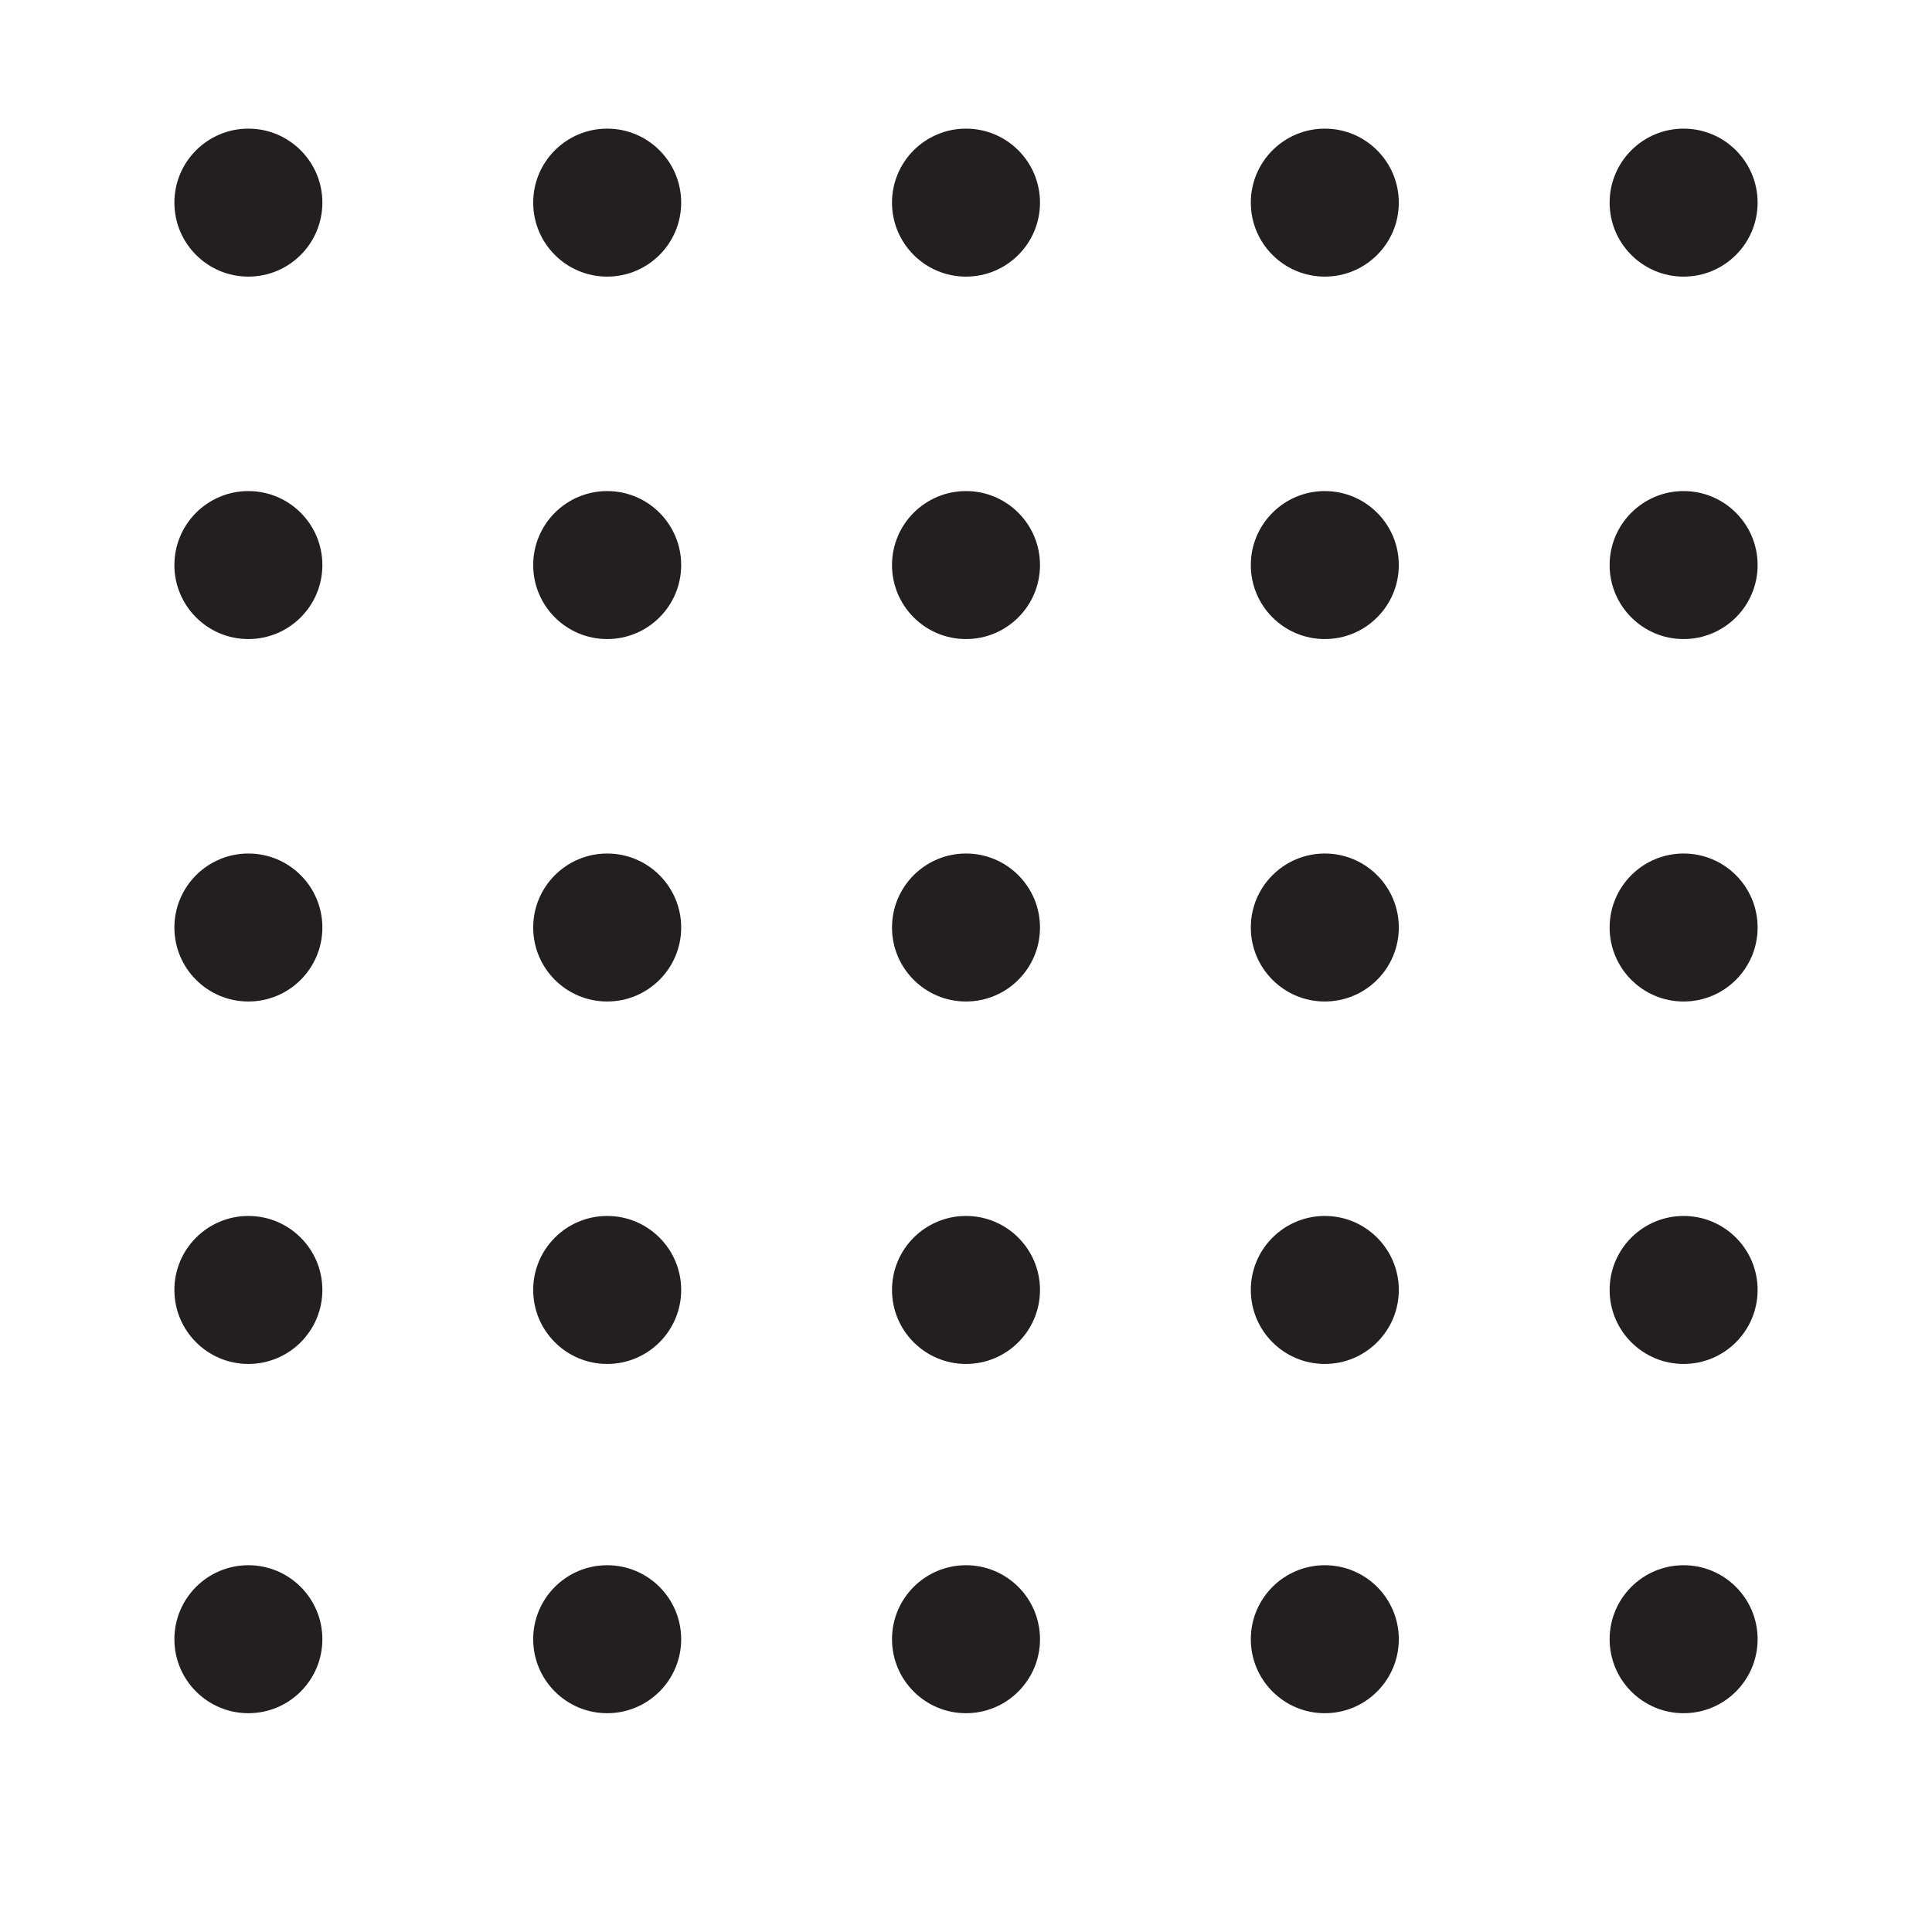 <?xml version="1.0" encoding="UTF-8"?><svg id="Layer_1" xmlns="http://www.w3.org/2000/svg" viewBox="0 0 500 500"><defs><style>.cls-1{fill:#231f20;stroke-width:0px;}</style></defs><circle class="cls-1" cx="64.281" cy="52.44" r="19.149"/><circle class="cls-1" cx="157.14" cy="52.44" r="19.149"/><circle class="cls-1" cx="250" cy="52.44" r="19.149"/><circle class="cls-1" cx="342.86" cy="52.44" r="19.149"/><circle class="cls-1" cx="435.719" cy="52.44" r="19.149"/><circle class="cls-1" cx="157.14" cy="146.239" r="19.149"/><circle class="cls-1" cx="250" cy="146.239" r="19.149"/><circle class="cls-1" cx="342.86" cy="146.239" r="19.149"/><circle class="cls-1" cx="435.719" cy="146.239" r="19.149"/><circle class="cls-1" cx="157.14" cy="240.039" r="19.149"/><circle class="cls-1" cx="250" cy="240.039" r="19.149"/><circle class="cls-1" cx="342.86" cy="240.039" r="19.149"/><circle class="cls-1" cx="435.719" cy="240.039" r="19.149"/><circle class="cls-1" cx="157.14" cy="333.839" r="19.149"/><circle class="cls-1" cx="250" cy="333.839" r="19.149"/><circle class="cls-1" cx="342.86" cy="333.839" r="19.149"/><circle class="cls-1" cx="435.719" cy="333.839" r="19.149"/><circle class="cls-1" cx="157.14" cy="424.228" r="19.149"/><circle class="cls-1" cx="250" cy="424.228" r="19.149"/><circle class="cls-1" cx="342.86" cy="424.228" r="19.149"/><circle class="cls-1" cx="435.719" cy="424.228" r="19.149"/><circle class="cls-1" cx="64.281" cy="146.239" r="19.149"/><circle class="cls-1" cx="64.281" cy="240.039" r="19.149"/><circle class="cls-1" cx="64.281" cy="333.839" r="19.149"/><circle class="cls-1" cx="64.281" cy="424.228" r="19.149"/></svg>